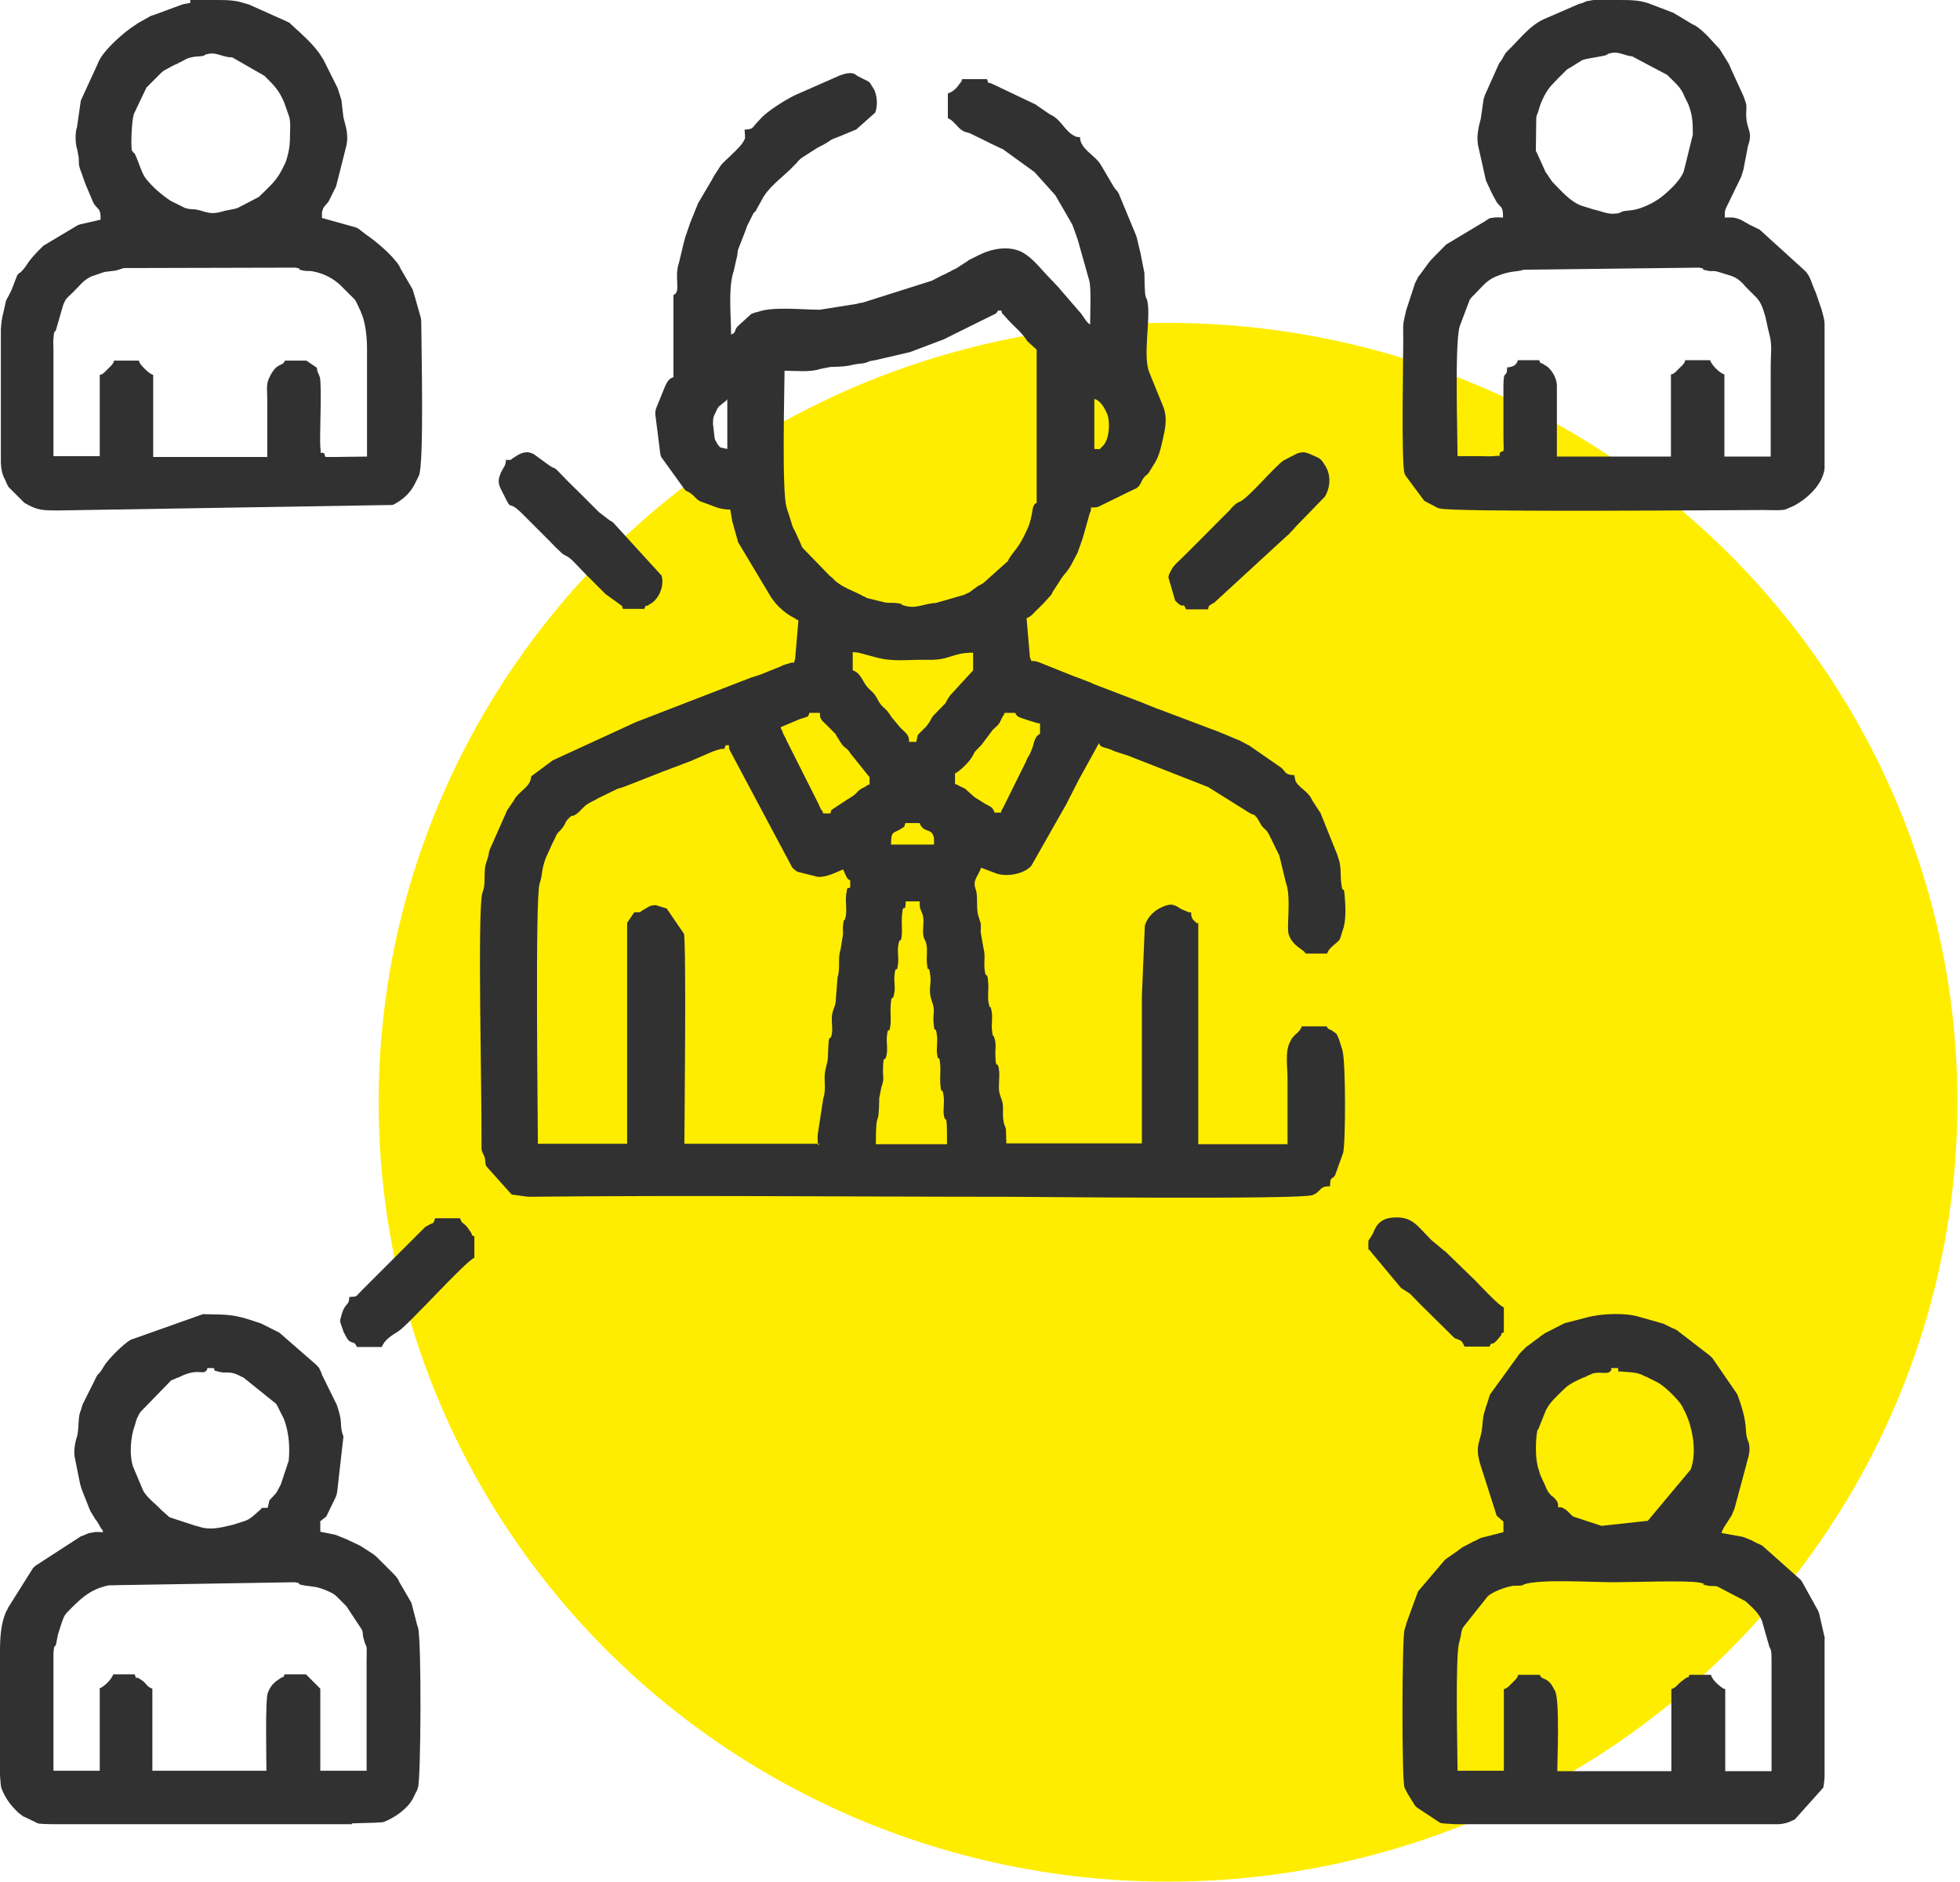 <svg width="176" height="169" viewBox="0 0 176 169" fill="none" xmlns="http://www.w3.org/2000/svg">
<ellipse cx="104.886" cy="99" rx="70.886" ry="70" fill="#FFED00"/>
<g clip-path="url(#clip0_995_5)">
<path fill-rule="evenodd" clip-rule="evenodd" d="M81.296 80.956H82.581C82.581 81.183 82.581 81.334 82.619 81.561C82.619 81.599 82.657 81.636 82.657 81.674L82.846 82.128C82.997 82.619 82.883 83.148 82.883 83.677C82.921 84.471 83.073 84.244 83.186 84.811C83.299 85.265 83.186 85.907 83.224 86.399C83.337 87.721 83.375 86.399 83.526 87.532C83.677 88.515 83.299 88.817 83.677 89.913C84.017 90.858 83.753 90.934 83.828 91.841C83.942 93.164 83.98 91.841 84.131 92.975C84.206 93.428 84.093 94.109 84.131 94.562C84.282 95.696 84.32 94.373 84.433 95.696C84.471 96.187 84.395 96.83 84.433 97.321C84.546 98.644 84.584 97.321 84.736 98.455C84.811 98.909 84.698 99.589 84.736 100.042C84.924 101.29 85.038 99.287 85.038 102.764H78.65C78.65 99.211 78.915 101.743 78.953 98.606L79.142 97.661C79.444 96.792 79.255 96.792 79.293 95.885C79.331 94.487 79.482 95.658 79.633 94.6C79.709 94.184 79.595 93.58 79.633 93.164C79.747 91.841 79.86 93.239 79.973 91.879C80.011 91.463 79.936 90.858 79.973 90.405C80.049 89.006 80.162 90.178 80.314 89.12C80.389 88.704 80.276 88.099 80.314 87.684C80.427 86.361 80.54 87.759 80.654 86.399C80.691 85.983 80.578 85.378 80.654 84.962C80.805 83.904 80.918 85.076 80.994 83.677C80.994 83.224 80.956 82.657 80.994 82.203C81.107 80.843 81.296 82.279 81.334 80.918L81.296 80.956ZM73.624 102.726H61.454C61.454 101.819 61.643 84.962 61.416 83.866L59.867 81.599C59.829 81.599 59.791 81.561 59.753 81.561L58.884 81.296C58.279 81.296 58.166 81.523 57.712 81.75C57.372 81.901 57.826 81.939 56.956 81.939L56.314 82.884V102.726H48.301C48.301 101.025 48.037 80.578 48.453 79.369C48.755 78.462 48.566 78.273 49.02 77.025L49.473 76.043C49.473 76.005 49.511 75.967 49.511 75.93C49.587 75.778 49.549 75.892 49.624 75.703L49.889 75.174C49.889 75.136 49.927 75.098 49.927 75.06L50.04 74.871C50.153 74.72 50.305 74.607 50.418 74.456C50.796 74.04 50.72 73.813 51.06 73.511C51.552 73.019 51.136 73.473 51.665 73.171C52.043 72.944 52.157 72.717 52.497 72.415C52.875 72.075 53.29 71.961 53.706 71.697L55.407 70.865C55.52 70.827 55.596 70.789 55.785 70.752C55.823 70.752 55.86 70.714 55.898 70.714C55.936 70.714 55.974 70.676 56.012 70.676L59.678 69.24C59.715 69.24 59.753 69.202 59.791 69.202L61.87 68.408C61.907 68.408 61.945 68.371 61.983 68.371L63.986 67.501C64.024 67.501 64.062 67.463 64.1 67.463L64.44 67.35C65.196 67.086 64.931 67.539 65.158 66.934H65.46C65.46 67.388 65.46 67.161 65.574 67.463L71.129 77.895C71.167 77.933 71.243 78.046 71.281 78.046C71.356 78.122 71.583 78.311 71.659 78.311L73.473 78.764C74.304 78.764 74.984 78.386 75.703 78.084L75.854 78.424C76.043 78.764 76.005 78.915 76.345 79.067V79.709C75.929 79.86 76.118 79.709 76.005 80.2C75.854 80.956 76.118 81.826 75.891 82.506C75.74 82.959 75.816 82.203 75.703 83.111C75.665 83.299 75.703 83.715 75.703 83.904L75.476 85.303C75.211 86.058 75.476 86.966 75.211 87.759L75.06 89.687C75.06 90.329 74.833 90.518 74.72 91.123C74.644 91.576 74.758 92.257 74.72 92.71C74.569 93.769 74.455 92.597 74.38 93.995C74.304 95.734 74.38 94.865 74.115 96.112C73.926 96.943 74.229 97.813 73.926 98.644L73.435 101.857C73.397 102.121 73.435 102.537 73.435 102.839L73.624 102.726ZM81.296 73.926H82.581C82.921 74.834 83.564 74.342 83.828 75.098C83.904 75.325 83.866 75.589 83.866 75.854H80.011C80.011 74.569 80.238 74.871 80.88 74.456C81.409 74.115 81.145 74.304 81.296 73.926ZM89.951 72.981H89.309C89.082 72.339 88.855 72.49 88.099 71.961L87.608 71.659C87.57 71.659 87.532 71.621 87.495 71.583L86.814 70.978C86.474 70.676 87.041 71.092 86.625 70.827C86.436 70.714 86.512 70.752 86.323 70.676L86.096 70.563C85.983 70.525 86.134 70.525 85.756 70.412V69.467C86.134 69.316 87.003 68.446 87.23 68.068C87.759 67.237 87.154 67.917 88.137 66.897L89.157 65.536C89.686 65.045 89.686 65.12 89.989 64.44C90.216 63.986 89.989 64.629 90.216 64.024H91.16C91.312 64.402 91.576 64.44 92.143 64.629C92.181 64.629 92.219 64.667 92.257 64.667C92.294 64.667 92.332 64.704 92.37 64.704L92.975 64.894C93.164 64.931 93.088 64.969 93.39 64.969V65.914C92.937 66.103 92.861 66.67 92.71 67.161L92.521 67.615C92.521 67.653 92.332 67.993 92.294 68.03C92.068 68.484 92.408 67.766 92.181 68.257C92.181 68.295 92.143 68.333 92.143 68.371L90.027 72.641C89.951 72.755 90.027 72.566 89.876 72.944L89.951 72.981ZM70.109 65.309L71.81 64.591C72.792 64.289 72.528 64.364 72.679 64.024H73.624C73.624 64.516 73.662 64.591 74.191 65.082C74.229 65.12 74.266 65.12 74.266 65.158L74.984 65.876C75.325 66.33 74.796 65.536 75.098 66.065C75.098 66.103 75.136 66.141 75.173 66.178C75.929 67.501 75.891 66.897 76.383 67.69L78.084 69.807V70.449C77.479 70.676 78.084 70.449 77.668 70.676L77.365 70.827C76.761 71.205 77.177 71.167 76.081 71.81C76.043 71.81 76.005 71.848 75.967 71.885L74.984 72.528C74.455 72.906 74.72 72.641 74.569 73.057H73.926C73.699 72.415 73.926 73.095 73.699 72.641L73.586 72.415C73.586 72.377 73.548 72.339 73.548 72.301L70.6 66.443C70.6 66.405 70.562 66.368 70.562 66.33L70.336 65.914C70.336 65.876 70.298 65.838 70.298 65.801C70.298 65.763 70.26 65.725 70.26 65.687L70.109 65.385V65.309ZM76.496 58.582C76.723 58.582 76.874 58.582 77.101 58.62L78.499 58.998C80.238 59.489 81.296 59.224 83.375 59.262C85.34 59.3 85.454 58.62 87.381 58.62V60.207L85.302 62.475C84.546 63.571 85.491 62.55 84.017 64.062C83.942 64.138 83.753 64.327 83.715 64.402L83.413 64.931C83.375 64.969 83.186 65.234 83.148 65.271L82.43 65.99C82.43 66.027 82.392 66.065 82.392 66.103L82.279 66.632H81.636C81.636 65.99 81.409 65.914 80.843 65.347L80.049 64.402C79.52 63.495 79.255 63.646 78.84 62.89L78.726 62.664C78.273 61.908 78.008 62.059 77.517 61.152C77.29 60.774 77.063 60.358 76.572 60.207V58.62L76.496 58.582ZM70.411 33.297C71.394 33.297 72.755 33.448 73.624 33.146L74.569 32.957C76.572 32.919 76.156 32.768 77.29 32.655C78.084 32.579 77.706 32.466 78.575 32.352L81.674 31.634C81.712 31.634 81.75 31.596 81.787 31.596L84.584 30.538C84.622 30.538 84.66 30.5 84.698 30.5L88.968 28.384C89.309 28.195 89.46 28.233 89.611 27.893H89.913C90.102 28.459 89.876 27.968 90.216 28.384C91.198 29.518 91.652 29.707 92.257 30.652L93.088 31.407V45.165C92.559 45.354 92.861 46.147 92.257 47.508C91.387 49.435 91.047 49.398 90.556 50.267C90.556 50.305 90.518 50.343 90.518 50.38L88.326 52.346C88.288 52.383 88.25 52.383 88.213 52.421L87.797 52.648C87.683 52.724 87.683 52.761 87.532 52.837L87.079 53.177C87.041 53.215 86.927 53.253 86.852 53.291C86.55 53.404 86.852 53.328 86.512 53.442L84.017 54.16C82.921 54.198 82.241 54.764 81.069 54.349C80.616 54.198 81.409 54.273 80.465 54.16C80.162 54.122 79.822 54.16 79.52 54.122L77.97 53.744C77.592 53.631 77.932 53.744 77.63 53.593C77.592 53.593 77.403 53.48 77.328 53.442C76.685 53.102 75.589 52.724 74.947 52.119C74.796 51.968 74.758 51.892 74.531 51.741L72.074 49.209C71.961 49.02 71.999 49.095 71.923 48.906C71.923 48.869 71.885 48.831 71.885 48.793L71.583 48.151C71.583 48.113 71.545 48.075 71.545 48.037L71.281 47.508C71.243 47.47 71.205 47.319 71.167 47.281C71.092 47.054 71.129 47.13 71.054 46.903L70.827 46.185C70.751 45.958 70.676 45.769 70.638 45.581C70.184 44.295 70.449 34.885 70.449 33.297H70.411ZM98.266 40.327V35.83C98.341 35.867 98.795 35.905 99.286 36.888L99.438 37.228C99.702 37.984 99.626 39.533 98.984 40.1C98.644 40.403 98.984 40.327 98.266 40.327ZM65.309 35.83V40.327L64.666 40.176C64.629 40.138 64.478 39.949 64.44 39.911L64.213 39.495C64.213 39.458 64.175 39.42 64.175 39.382L64.024 38.097C64.024 37.833 64.024 37.606 64.1 37.379L64.402 36.736C64.402 36.699 64.44 36.661 64.478 36.623C64.515 36.585 64.515 36.548 64.553 36.51L65.347 35.867L65.309 35.83ZM66.896 12.132C66.896 12.548 66.934 12.359 66.783 12.661C66.481 13.304 64.931 14.513 64.704 14.891L64.137 15.761C64.062 15.874 63.986 16.063 63.911 16.176L62.663 18.293C62.663 18.331 62.626 18.368 62.626 18.406L61.983 19.994C61.983 20.031 61.945 20.069 61.945 20.107L61.53 21.316C61.53 21.354 61.492 21.392 61.492 21.43C61.492 21.468 61.492 21.505 61.454 21.581L60.963 23.622C60.509 24.945 61.189 26.23 60.471 26.494V33.864C60.018 34.053 59.942 34.28 59.753 34.62L58.922 36.661C58.846 36.925 58.846 36.925 58.846 37.228L59.3 40.818C59.3 40.856 59.337 40.894 59.337 40.932C59.337 40.969 59.375 41.007 59.375 41.045L61.53 44.031C61.756 44.182 61.719 44.106 61.945 44.258C62.474 44.598 62.474 44.9 63.041 45.089C63.986 45.392 64.515 45.769 65.574 45.769L65.763 46.865C65.763 46.903 65.8 46.941 65.8 46.979L66.254 48.604C66.254 48.642 66.254 48.68 66.292 48.717L69.164 53.517C69.164 53.555 69.202 53.593 69.24 53.631C69.24 53.669 69.278 53.706 69.315 53.744C69.769 54.424 70.525 55.105 71.281 55.483C71.734 55.709 71.092 55.483 71.696 55.709L71.394 59.224C71.129 59.867 71.583 59.3 70.789 59.602L70.525 59.678C70.487 59.678 70.449 59.716 70.411 59.716C70.374 59.716 70.336 59.753 70.298 59.753L69.996 59.905C69.958 59.905 69.92 59.942 69.882 59.942L68.295 60.585C68.257 60.585 68.219 60.623 68.181 60.623L67.841 60.736C67.69 60.774 67.615 60.812 67.463 60.849L57.297 64.78C57.259 64.78 57.221 64.818 57.183 64.818L49.624 68.295L47.697 69.731C47.659 70.6 46.828 70.941 46.336 71.583C46.147 71.81 46.298 71.659 46.147 71.885L45.505 72.83C45.505 72.868 45.467 72.906 45.467 72.944L43.993 76.27C43.993 76.308 43.955 76.345 43.955 76.383C43.955 76.421 43.917 76.459 43.917 76.496C43.88 76.685 43.88 76.761 43.842 76.912L43.615 77.63C43.426 78.311 43.615 79.331 43.388 79.974C43.388 80.011 43.35 80.049 43.35 80.087C43.35 80.125 43.313 80.162 43.313 80.2C42.859 81.788 43.275 98.455 43.237 102.386C43.237 102.575 43.237 102.99 43.237 103.179C43.313 103.595 43.275 103.406 43.35 103.557L43.502 103.897C43.615 104.238 43.539 104.389 43.653 104.729L45.92 107.261C45.958 107.261 45.996 107.299 46.034 107.299L47.432 107.488C61.794 107.337 76.118 107.488 90.48 107.488C91.841 107.488 116.899 107.753 117.844 107.337C117.881 107.337 117.919 107.299 117.957 107.299C118.713 106.921 118.448 106.543 119.431 106.543C119.469 105.56 119.544 106.052 119.884 105.56L120.603 103.557C120.829 102.877 120.867 95.28 120.527 94.26L120.3 93.542C120.3 93.504 120.225 93.353 120.225 93.315C119.998 92.824 120.111 92.899 119.658 92.597C119.355 92.37 119.28 92.521 119.129 92.181H116.899C116.71 92.71 116.332 92.824 116.029 93.239C115.992 93.277 115.992 93.315 115.954 93.353L115.803 93.655C115.387 94.524 115.614 95.809 115.614 96.83C115.614 98.795 115.614 100.761 115.614 102.764H107.601V82.921C106.921 82.657 107.866 83.148 107.374 82.808C107.034 82.581 106.959 82.355 106.959 81.939C106.694 81.939 106.883 81.977 106.694 81.901C106.656 81.901 106.581 81.901 106.581 81.863L106.127 81.674C106.052 81.636 105.825 81.523 105.825 81.485C105.447 81.296 105.182 81.07 104.313 81.485L104.011 81.636C103.406 82.014 102.99 82.506 102.801 83.148L102.537 89.422C102.537 93.844 102.537 98.266 102.537 102.688H90.367L90.329 101.441C90.216 100.95 90.254 101.252 90.216 101.101C90.027 100.572 90.064 100.08 90.064 99.475C90.064 98.833 89.838 98.644 89.724 98.039C89.649 97.548 89.762 96.792 89.724 96.263C89.611 95.016 89.422 96.263 89.384 94.827C89.346 94.147 89.498 93.769 89.271 93.164C89.12 92.71 89.195 93.466 89.082 92.559C89.006 92.03 89.157 91.388 89.044 90.821C88.855 89.876 89.006 91.047 88.779 90.103C88.666 89.649 88.779 88.855 88.742 88.364C88.666 86.928 88.515 88.213 88.401 86.928C88.364 86.361 88.477 85.756 88.326 85.227L88.061 83.715C88.061 83.526 88.099 83.111 88.061 82.921L87.835 82.203C87.646 81.523 87.835 80.465 87.608 79.86C87.305 79.029 87.835 78.726 88.099 77.933L89.498 78.462C90.48 78.764 91.841 78.499 92.521 77.857C92.559 77.819 92.559 77.781 92.597 77.781L95.772 72.188C95.847 72.037 95.809 72.112 95.885 71.961L96.754 70.26C96.83 70.109 96.792 70.185 96.868 70.034L98.682 66.745C98.871 67.237 99.022 66.972 100.156 67.501L100.987 67.766C101.025 67.766 101.063 67.804 101.101 67.804C101.138 67.804 101.176 67.841 101.214 67.841C101.252 67.841 101.289 67.879 101.327 67.879L108.357 70.638C108.395 70.638 108.433 70.676 108.47 70.676L112.212 73.019C112.666 73.284 112.514 73.019 112.892 73.473L113.308 74.191C113.573 74.493 113.686 74.493 113.913 74.871L114.858 76.799C114.858 76.837 114.896 76.874 114.896 76.912L115.462 79.255C115.462 79.293 115.5 79.331 115.5 79.369C115.954 80.692 115.5 83.375 115.727 83.942C116.105 85.038 117.05 85.227 117.239 85.643H119.166C119.317 85.189 119.733 84.925 120.073 84.622C120.111 84.585 120.187 84.509 120.225 84.471C120.451 84.169 120.225 84.509 120.376 84.169C120.451 83.98 120.451 83.904 120.527 83.677L120.603 83.451C120.603 83.413 120.64 83.375 120.64 83.337C120.867 82.581 120.829 81.372 120.754 80.54C120.64 79.218 120.603 80.54 120.451 79.407C120.338 78.651 120.451 77.895 120.225 77.215C120.149 76.988 120.187 77.139 120.111 76.837L118.637 73.171C118.637 73.133 118.599 73.095 118.599 73.057L117.957 72.075C117.919 72.037 117.919 71.999 117.881 71.961L117.655 71.545C117.617 71.507 117.503 71.356 117.428 71.281C117.125 70.941 116.521 70.563 116.332 70.147L116.218 69.618C115.387 69.58 115.5 69.391 115.084 68.975L112.137 66.934C112.099 66.934 111.948 66.859 111.91 66.821L111.267 66.481C111.229 66.481 111.192 66.443 111.154 66.443L109.34 65.687C109.302 65.687 109.264 65.649 109.226 65.649L104.124 63.722C104.086 63.722 104.048 63.684 104.011 63.684C103.973 63.684 103.935 63.646 103.897 63.646L102.31 63.004C102.272 63.004 102.234 62.966 102.197 62.966L98.153 61.416C98.115 61.379 98.001 61.341 97.926 61.303L96.754 60.849C96.716 60.849 96.565 60.774 96.527 60.774L93.315 59.489C92.521 59.187 92.71 59.64 92.483 59.035L92.181 55.52C92.635 55.369 92.861 54.991 93.239 54.651C93.466 54.424 93.504 54.387 93.731 54.16L94.411 53.404C94.524 53.215 94.449 53.291 94.562 53.102L95.129 52.232C95.62 51.401 95.809 51.514 96.414 50.305L96.754 49.662C96.754 49.624 96.792 49.587 96.792 49.549L97.132 48.604C97.17 48.491 97.17 48.491 97.208 48.377C97.246 48.264 97.283 48.151 97.321 47.999L97.85 46.11C97.926 45.883 97.964 46.072 97.964 45.581C98.19 45.581 98.341 45.581 98.568 45.543L101.894 43.917C101.932 43.917 101.97 43.88 102.008 43.88C102.461 43.577 102.386 43.351 102.688 42.935C102.99 42.557 102.763 42.859 102.99 42.633C103.028 42.595 103.104 42.519 103.141 42.481L103.557 41.801C104.048 41.083 104.2 40.403 104.389 39.571C104.615 38.589 104.842 37.644 104.502 36.661C104.502 36.623 104.464 36.585 104.464 36.548L103.217 33.486C102.612 32.088 103.293 28.875 103.066 27.25C102.915 26.267 102.801 27.477 102.763 24.529L102.423 22.79C102.423 22.753 102.423 22.715 102.386 22.639L102.083 21.354C102.083 21.316 102.045 21.279 102.045 21.241C102.045 21.203 102.008 21.165 102.008 21.127L100.458 17.386C100.458 17.348 100.42 17.31 100.382 17.272C100.382 17.235 100.345 17.197 100.307 17.159C100.307 17.159 100.156 16.97 100.08 16.894L98.833 14.778C98.341 13.946 96.981 13.38 96.981 12.321C96.792 12.321 96.868 12.321 96.678 12.283C96.641 12.283 96.565 12.283 96.565 12.246L96.338 12.132C95.658 11.716 95.28 10.885 94.638 10.469C94.6 10.469 94.562 10.431 94.524 10.394L94.297 10.28C94.26 10.28 94.222 10.242 94.184 10.205L93.126 9.487C93.088 9.449 93.05 9.449 93.05 9.411L89.157 7.559C88.515 7.257 88.855 7.673 88.628 7.106H86.398C86.285 7.446 86.361 7.257 86.172 7.521C85.907 7.899 85.605 8.239 85.113 8.391V10.62C85.718 10.847 86.02 11.603 86.625 11.83C86.663 11.83 86.701 11.868 86.739 11.868C86.89 11.905 86.927 11.905 87.117 11.981L88.742 12.775C88.817 12.813 88.931 12.888 89.044 12.926L89.913 13.342C89.951 13.342 89.989 13.38 90.027 13.38L92.899 15.458L94.562 17.31C94.675 17.424 94.6 17.348 94.789 17.575L96.187 19.994C96.225 20.069 96.301 20.183 96.338 20.296L96.754 21.468C96.754 21.505 96.792 21.543 96.792 21.581L97.812 25.209C98.001 25.89 97.888 28.27 97.888 29.14C97.548 28.989 97.246 28.308 96.943 28.006L95.242 26.041C95.053 25.776 94.751 25.512 94.562 25.285C93.693 24.453 92.823 23.206 91.765 22.639C90.556 22.034 89.044 22.337 87.91 22.904L87.154 23.282C86.927 23.395 87.041 23.32 86.852 23.471L85.794 24.151C85.756 24.151 85.718 24.189 85.68 24.189L85.265 24.416C85.227 24.416 85.076 24.491 85.038 24.529L84.736 24.68C84.698 24.68 84.66 24.718 84.622 24.718L83.677 25.209C83.639 25.209 83.602 25.247 83.564 25.247L77.479 27.174C77.063 27.25 77.328 27.174 76.95 27.288L73.624 27.817C71.999 27.817 69.429 27.515 68.068 28.006C67.917 28.044 67.728 28.082 67.577 28.157C67.539 28.157 67.501 28.195 67.463 28.195L66.216 29.329C65.876 29.744 66.141 29.858 65.649 30.047C65.649 28.422 65.385 26.003 65.838 24.491C65.838 24.453 65.876 24.416 65.876 24.378L66.141 23.206C66.254 22.828 66.178 22.942 66.254 22.526C66.254 22.488 66.254 22.45 66.292 22.375L66.972 20.636C66.972 20.598 67.01 20.56 67.01 20.523C67.01 20.485 67.048 20.447 67.048 20.409C67.048 20.372 67.085 20.334 67.085 20.296L67.615 19.238C67.69 19.087 67.69 19.124 67.841 18.973L68.408 17.953C68.937 16.894 70.071 16.063 70.865 15.307L71.432 14.74C71.507 14.665 71.659 14.513 71.659 14.476C71.772 14.362 71.923 14.211 72.112 14.098L73.473 13.228C73.51 13.228 73.662 13.153 73.699 13.115C73.737 13.077 73.888 13.039 73.926 13.002C74.758 12.548 74.342 12.624 75.4 12.246L76.761 11.679C76.799 11.679 76.836 11.641 76.874 11.641L78.575 10.129C78.613 9.978 78.613 10.167 78.688 9.751C78.802 9.184 78.726 8.542 78.499 8.05L78.121 7.446C77.895 7.219 78.084 7.408 77.857 7.257L77.328 6.992C77.29 6.954 77.177 6.917 77.101 6.879C77.063 6.879 77.025 6.841 76.988 6.803C76.95 6.803 76.912 6.765 76.874 6.728C76.836 6.728 76.799 6.69 76.761 6.652C76.458 6.501 76.005 6.576 75.665 6.69C75.627 6.69 75.589 6.728 75.551 6.728C75.514 6.728 75.476 6.765 75.438 6.765L71.318 8.58C70.487 8.995 68.975 9.94 68.37 10.583L67.917 11.074C67.539 11.452 67.69 11.603 66.859 11.641L66.896 12.132Z" fill="#313131"/>
<path fill-rule="evenodd" clip-rule="evenodd" d="M135.342 32.957C135.305 34.166 135.002 32.995 135.002 34.695V38.853C135.002 40.818 135.153 40.402 134.7 40.629C134.511 41.12 135.04 40.856 134.095 40.969C133.868 41.007 133.226 40.969 132.961 40.969C132.281 40.969 131.563 40.969 130.883 40.969C130.883 39.08 130.618 30.803 131.072 29.329C131.072 29.291 131.109 29.253 131.109 29.215L131.979 26.91C132.016 26.872 132.092 26.759 132.13 26.721C132.319 26.494 132.168 26.683 132.357 26.494C132.961 25.889 133.453 25.209 134.246 24.869C135.645 24.264 136.174 24.453 136.816 24.226L152.577 24.037C153.522 24.226 152.35 24.113 153.295 24.302C153.975 24.453 153.635 24.189 154.655 24.529C155.449 24.793 155.827 24.793 156.47 25.436C156.47 25.436 156.659 25.625 156.696 25.7C156.923 25.927 156.961 25.965 157.188 26.192L157.755 26.759C158.208 27.288 158.321 27.779 158.548 28.535L158.775 29.593C159.191 31.105 159.002 31.18 159.002 33.184C159.002 35.791 159.002 38.399 159.002 41.007H154.844V33.637C154.391 33.486 153.711 32.806 153.559 32.352H151.329C151.216 32.692 151.292 32.503 151.103 32.768L150.46 33.41C150.196 33.599 150.385 33.524 150.044 33.637V41.007H139.802V34.582C139.764 33.94 139.386 33.297 138.933 32.919L138.744 32.806C138.139 32.39 138.404 32.806 138.215 32.352H136.287C136.287 32.352 136.249 32.957 135.342 32.995V32.957ZM143.128 0H144.942H145.018H145.093H145.169H145.245C146.454 0 147.134 0 148.041 0.302L150.12 1.096C150.158 1.096 150.196 1.134 150.233 1.134L151.934 2.154C152.123 2.268 152.048 2.192 152.237 2.305C153.068 2.835 153.748 3.704 154.429 4.422L155.222 5.707C155.26 5.745 155.298 5.896 155.336 5.934C155.336 5.972 155.374 6.009 155.374 6.047L156.583 8.693C156.583 8.731 156.621 8.768 156.621 8.806L156.696 9.033C156.734 9.184 156.734 9.033 156.81 9.411C156.847 9.751 156.772 10.204 156.81 10.545C156.885 11.716 157.414 11.83 156.961 13.115L156.545 15.269C156.545 15.307 156.507 15.345 156.507 15.382C156.507 15.42 156.47 15.458 156.47 15.496C156.432 15.647 156.394 15.76 156.356 15.874L154.996 18.671C154.844 19.011 154.882 19.086 154.882 19.54C155.147 19.54 155.562 19.502 155.827 19.578C156.356 19.691 156.659 19.956 157.036 20.145C157.15 20.22 157.263 20.258 157.339 20.296L157.868 20.56C157.906 20.56 157.944 20.598 157.981 20.598L162.101 24.34C162.592 24.831 162.706 25.587 163.046 26.267L163.575 27.817C163.688 28.27 163.802 28.573 163.839 29.026V42.065V42.103C163.651 43.539 162.29 44.787 161.08 45.429L160.287 45.769C160.06 45.807 160.249 45.769 159.984 45.807C159.531 45.845 158.851 45.807 158.359 45.807C155.185 45.807 130.127 46.034 129.22 45.656C129.182 45.656 129.144 45.618 129.106 45.618L128.161 45.127C127.935 44.975 128.086 45.127 127.859 44.938L126.234 42.746C126.196 42.708 126.158 42.594 126.121 42.519C125.818 41.65 126.007 31.936 126.007 30.765C126.007 28.837 125.932 29.366 126.272 27.855L127.065 25.436C127.103 25.398 127.141 25.247 127.179 25.209L127.33 24.907C127.33 24.869 127.368 24.831 127.406 24.793L127.557 24.604C128.691 23.055 128.124 23.735 129.862 21.959L133.264 19.918C133.301 19.918 133.339 19.88 133.377 19.842C133.793 19.615 133.566 19.615 134.171 19.54C134.36 19.502 134.738 19.54 134.964 19.54C134.964 19.351 134.964 19.086 134.927 18.935C134.851 18.557 134.7 18.557 134.473 18.255C134.36 18.104 134.473 18.293 134.284 17.952L134.057 17.537C134.02 17.461 133.944 17.31 133.906 17.234L133.793 17.008C133.793 16.97 133.755 16.932 133.755 16.894C133.717 16.819 133.642 16.705 133.604 16.592L133.453 16.252C133.453 16.214 133.415 16.176 133.415 16.138L132.772 13.266C132.546 12.434 132.735 11.49 132.961 10.696L133.226 8.882C133.264 8.768 133.301 8.693 133.339 8.542L134.624 5.669C134.662 5.631 134.738 5.518 134.775 5.48C134.813 5.442 134.813 5.405 134.851 5.367L135.078 4.951C135.229 4.687 135.418 4.535 135.607 4.346C136.59 3.364 137.345 2.343 138.593 1.739L141.73 0.378C141.881 0.34 141.919 0.302 142.108 0.265L142.448 0.113C142.637 0.076 142.863 0.038 143.09 0H143.128ZM137.912 13.606L137.95 10.582C138.026 10.167 138.026 10.318 138.064 10.204C138.064 10.167 138.101 10.129 138.101 10.091L138.253 9.6C138.253 9.562 138.29 9.524 138.29 9.486C138.29 9.449 138.328 9.411 138.328 9.373L138.517 8.92C139.008 7.899 139.235 7.748 140.029 6.916C140.331 6.614 139.878 7.068 140.18 6.765L140.671 6.274C140.898 6.085 140.747 6.236 140.974 6.085L142.07 5.405C142.183 5.367 142.297 5.329 142.448 5.291L143.922 5.027C144.451 4.913 144.111 4.951 144.3 4.913C144.451 4.875 144.149 4.875 144.678 4.762C145.358 4.611 145.849 4.989 146.567 5.064L149.704 6.727C150.385 7.408 150.838 7.748 151.178 8.466C151.178 8.504 151.216 8.542 151.216 8.579L151.594 9.335C151.972 10.318 152.01 10.923 152.01 12.094L151.216 15.307C151.216 15.345 151.178 15.382 151.178 15.42C151.178 15.458 151.141 15.496 151.141 15.534C150.725 16.365 149.893 17.121 149.251 17.65C148.835 17.952 148.382 18.293 147.361 18.671C146.492 18.973 146.152 18.86 145.623 19.011C145.509 19.049 145.698 19.049 145.282 19.162C145.207 19.162 144.904 19.2 144.829 19.2C144.224 19.2 143.695 18.935 143.128 18.822L142.032 18.482C140.974 18.104 140.18 17.121 139.386 16.327L138.744 15.382C138.744 15.345 138.706 15.307 138.706 15.269L137.95 13.606H137.912Z" fill="#313131"/>
<path fill-rule="evenodd" clip-rule="evenodd" d="M8.957 151.669V159.039H4.8V148.457C4.875 147.55 4.913 148.041 5.027 147.701L5.216 146.756C5.216 146.718 5.253 146.681 5.253 146.643L5.518 145.811C5.783 145.055 5.82 145.018 6.312 144.526C6.425 144.413 6.501 144.337 6.538 144.299C7.483 143.355 8.277 142.75 9.486 142.448C9.864 142.334 9.978 142.41 10.356 142.372L26.494 142.107C27.439 142.296 26.267 142.183 27.212 142.372C27.93 142.523 28.384 142.41 29.518 142.939C30.122 143.203 30.198 143.355 30.614 143.77C30.84 143.997 30.878 144.035 31.105 144.262L32.503 146.378C32.617 146.756 32.541 146.454 32.579 146.756C32.617 146.945 32.579 146.983 32.654 147.172C32.919 148.306 32.957 147.21 32.919 149.288V159.039H28.762V151.669L27.477 150.384H25.549C25.36 150.838 25.663 150.384 25.02 150.838C24.567 151.14 24.264 151.443 24.037 152.085C23.811 152.728 23.924 158.208 23.924 159.039H13.682V151.669C13.228 151.518 13.152 151.254 12.888 151.027L12.623 150.838C11.981 150.384 12.397 151.14 12.094 150.384H10.167C10.016 150.838 9.335 151.518 8.882 151.669H8.957ZM31.596 163.839H4.951C4.044 163.839 3.477 163.801 3.402 163.764L2.23 163.197C2.192 163.197 2.154 163.159 2.116 163.159L1.663 162.819C0.983 162.176 0.491 161.534 0.151 160.665C0.076 160.513 0.038 160.06 0 159.455V148.495V148.419V148.343C0 147.058 0.076 145.773 0.567 144.715C0.643 144.602 0.718 144.451 0.718 144.413L2.948 140.86C3.099 140.709 3.099 140.709 3.175 140.633L7.257 137.988C7.937 137.761 7.71 137.723 8.466 137.61C8.655 137.572 9.033 137.61 9.26 137.61C9.033 136.967 9.297 137.648 9.033 137.194L8.731 136.665C8.693 136.627 8.617 136.514 8.579 136.476L8.164 135.796C8.126 135.758 8.088 135.607 8.05 135.569L7.408 133.944C7.332 133.755 7.219 133.415 7.181 133.226L6.727 130.958C6.576 130.429 6.765 129.446 6.879 129.144C7.105 128.539 6.992 127.443 7.181 126.876C7.257 126.687 7.37 126.347 7.408 126.158L8.693 123.588C8.806 123.437 8.731 123.512 8.92 123.323C8.957 123.286 9.033 123.172 9.071 123.134L9.373 122.643C9.751 122.038 11.074 120.716 11.716 120.338L18.217 118.032C20.523 118.07 20.976 118.032 22.979 118.713L23.319 118.826C23.357 118.826 23.395 118.864 23.433 118.864L24.718 119.506L25.02 119.657C25.058 119.657 25.096 119.695 25.133 119.733L28.384 122.568C28.837 123.059 28.535 122.681 28.837 123.248C28.837 123.286 28.875 123.323 28.875 123.361C28.875 123.399 28.913 123.437 28.913 123.475L30.236 126.158C30.803 127.783 30.5 127.821 30.727 128.69L30.803 128.917C30.803 128.955 30.84 128.993 30.84 129.03L30.273 134.019C30.198 134.397 30.236 134.208 30.122 134.511L29.442 135.909C29.329 136.136 29.404 136.022 29.291 136.211L28.762 136.627V137.572L30.084 137.837C30.122 137.837 30.16 137.874 30.198 137.874L31.218 138.29C31.596 138.479 31.029 138.215 31.445 138.404L32.088 138.706L32.39 138.857L33.562 139.613C33.751 139.764 33.902 139.915 34.053 140.066L35.262 141.276C35.451 141.465 35.565 141.578 35.716 141.805C35.829 141.994 35.791 141.918 35.867 142.107L36.925 143.922C36.925 143.959 36.963 143.997 36.963 144.035L37.454 145.925C37.454 145.962 37.492 146 37.492 146.038C37.492 146.076 37.53 146.114 37.53 146.151C37.87 147.21 37.795 159.946 37.53 160.551C37.53 160.589 37.492 160.627 37.492 160.665C37.492 160.702 37.454 160.74 37.454 160.778C37.417 160.891 37.303 161.042 37.303 161.08L37.039 161.609C36.51 162.516 35.413 163.272 34.431 163.65C34.318 163.688 33.259 163.726 31.596 163.764V163.839ZM18.557 122.87H19.2C19.389 123.286 19.086 123.021 19.54 123.172C20.409 123.437 20.523 123.021 21.656 123.626C21.921 123.777 21.619 123.588 21.883 123.739L24.793 126.082C24.831 126.12 24.831 126.158 24.869 126.196L25.398 127.254C25.436 127.292 25.474 127.443 25.511 127.481L25.587 127.708C25.927 128.728 26.041 129.9 25.927 131.185L25.247 133.226C25.247 133.263 25.209 133.301 25.209 133.339L24.869 133.982C24.831 134.019 24.831 134.057 24.793 134.095C24.718 134.208 24.567 134.322 24.491 134.435C24.453 134.473 24.189 134.737 24.189 134.775L24.037 135.418C23.206 135.456 23.659 135.38 23.319 135.645C22.904 135.985 22.601 136.363 22.034 136.589L21.203 136.854C21.165 136.854 21.127 136.892 21.089 136.892L20.825 136.967C19.842 137.194 18.897 137.459 17.877 137.118L17.612 137.043C17.575 137.043 17.537 137.043 17.461 137.005L15.269 136.287C15.231 136.287 15.193 136.249 15.156 136.211L14.475 135.607C13.946 135.04 13.228 134.548 12.85 133.868L11.943 131.714C11.603 130.656 11.716 129.106 12.094 128.048C12.17 127.859 12.17 127.745 12.245 127.556C12.359 127.216 12.245 127.519 12.397 127.216C12.397 127.179 12.586 126.838 12.623 126.801L15.382 123.966C15.42 123.966 15.458 123.928 15.496 123.928C15.534 123.928 15.571 123.89 15.609 123.89C15.76 123.815 15.685 123.853 15.836 123.777C15.874 123.777 15.912 123.739 15.949 123.739C15.987 123.739 16.025 123.701 16.063 123.701C17.952 122.719 18.293 123.701 18.633 122.908L18.557 122.87Z" fill="#313131"/>
<path fill-rule="evenodd" clip-rule="evenodd" d="M135.04 151.669V159.039H130.883C130.883 157.452 130.656 148.646 131.034 147.512L131.185 146.87C131.223 146.643 131.185 146.718 131.261 146.454C131.374 146.076 131.261 146.416 131.412 146.114L133.604 143.355C134.095 142.939 135.153 142.561 135.607 142.485C135.985 142.372 136.098 142.448 136.476 142.41C136.854 142.372 136.703 142.372 136.854 142.296C138.366 141.805 142.863 142.107 144.98 142.107C146.492 142.107 151.518 141.918 152.614 142.145C153.559 142.334 152.388 142.221 153.333 142.41C153.673 142.485 153.9 142.41 154.202 142.485L156.734 143.808C157.301 144.337 157.906 144.829 158.208 145.547L158.813 147.663C159.002 148.419 159.077 147.739 159.077 149.326C159.077 149.969 159.077 150.611 159.077 151.254C159.077 153.862 159.077 156.469 159.077 159.077H154.92V151.707C154.58 151.594 154.769 151.669 154.504 151.48C154.202 151.254 153.748 150.838 153.635 150.422H151.707C151.518 150.876 151.707 150.498 151.367 150.725C150.422 151.405 150.611 151.518 150.082 151.707V159.077H139.84C139.84 158.057 140.067 152.841 139.651 151.896L139.311 151.292C138.782 150.611 138.479 150.914 138.253 150.422H136.325C136.212 150.762 136.287 150.573 136.098 150.838L135.456 151.48C135.191 151.669 135.38 151.594 135.04 151.707V151.669ZM163.839 147.134V159.644C163.802 160.098 163.764 160.4 163.726 160.551L161.156 163.424C161.118 163.424 161.08 163.461 161.043 163.461C160.551 163.726 160.173 163.802 159.72 163.839H158.359H130.694C129.938 163.802 129.446 163.764 129.333 163.726L127.217 162.328C127.179 162.29 127.103 162.214 127.065 162.176L126.385 161.08C126.347 161.005 126.234 160.778 126.234 160.778C126.196 160.74 126.158 160.627 126.12 160.551C125.856 159.833 125.894 147.059 126.12 146.378L126.272 145.887C126.272 145.849 126.272 145.811 126.309 145.736L127.33 142.939L129.673 140.18C129.711 140.142 129.787 140.067 129.824 140.029L130.694 139.424C130.731 139.424 130.769 139.386 130.807 139.348L131.261 139.008C131.298 138.97 131.336 138.97 131.374 138.933C131.412 138.933 131.676 138.782 131.676 138.782C131.714 138.744 131.865 138.706 131.903 138.668L132.319 138.441C132.357 138.441 132.394 138.404 132.432 138.404L132.735 138.252C132.772 138.215 132.886 138.177 132.961 138.139C132.999 138.139 133.037 138.101 133.075 138.101L135.002 137.61V136.665L134.398 136.136L132.961 131.638C132.432 130.013 132.848 129.56 133.037 128.615C133.15 127.972 133.112 127.405 133.301 126.801C133.377 126.612 133.377 126.498 133.453 126.309C133.453 126.272 133.49 126.234 133.49 126.196L133.566 125.969C133.642 125.742 133.717 125.478 133.793 125.251L136.476 121.547C136.703 121.32 136.816 121.207 137.043 120.98L138.064 120.224C138.101 120.187 138.139 120.187 138.177 120.149C138.215 120.111 138.253 120.111 138.253 120.073L138.631 119.809C138.668 119.771 138.706 119.771 138.744 119.733L140.445 118.864C140.482 118.864 140.52 118.826 140.558 118.826L142.448 118.335C143.808 117.957 146 117.881 147.285 118.297L149.289 118.864C149.326 118.864 149.364 118.902 149.402 118.902L150.158 119.28C150.196 119.28 150.233 119.317 150.271 119.317C150.385 119.355 150.498 119.431 150.574 119.468L153.559 121.774C153.635 121.85 153.673 121.887 153.786 122.001L155.94 125.138C156.054 125.327 155.94 125.1 156.092 125.478C157.036 128.086 156.621 128.464 156.923 129.295C156.923 129.333 156.961 129.371 156.961 129.408C156.999 129.56 156.999 129.371 157.074 129.786C157.188 130.58 156.885 131.109 156.81 131.563L155.751 135.493C155.751 135.531 155.714 135.569 155.714 135.607L155.6 135.834C155.6 135.871 155.562 135.909 155.562 135.947C155.562 135.985 155.525 136.023 155.525 136.06L154.769 137.232C154.769 137.27 154.731 137.308 154.731 137.345C154.693 137.459 154.693 137.308 154.58 137.685L156.47 138.026C156.507 138.026 156.545 138.063 156.583 138.063C156.621 138.063 156.659 138.101 156.696 138.101L157.15 138.29C157.188 138.29 157.225 138.328 157.263 138.328L157.679 138.555C157.792 138.593 157.906 138.668 158.019 138.706C158.057 138.744 158.208 138.782 158.246 138.819L161.723 141.918C161.723 141.956 161.761 141.994 161.799 142.032L163.159 144.488C163.197 144.564 163.273 144.677 163.31 144.791C163.31 144.829 163.348 144.866 163.348 144.904L163.877 147.21L163.839 147.134ZM144.64 122.87H145.282C145.471 123.361 144.942 123.097 145.925 123.21C146.756 123.286 147.021 123.248 147.739 123.626C147.777 123.626 147.815 123.664 147.852 123.664L148.835 124.155C149.478 124.495 150.46 125.478 150.914 126.083L151.103 126.385C151.103 126.423 151.141 126.46 151.141 126.498L151.367 126.914C151.367 126.952 151.405 126.99 151.405 127.027L151.594 127.481C152.085 128.804 152.312 130.656 151.821 131.978L147.966 136.589L143.808 137.043L141.276 136.211C140.974 135.985 140.898 135.834 140.709 135.682C140.671 135.645 140.52 135.531 140.445 135.493C140.104 135.342 140.331 135.38 139.916 135.38C139.916 134.926 139.84 134.813 139.538 134.511C139.273 134.246 139.538 134.586 139.197 134.208C139.008 133.982 139.084 134.095 138.933 133.83C138.895 133.793 138.857 133.641 138.819 133.604C138.819 133.566 138.782 133.528 138.782 133.49L138.328 132.508C138.328 132.47 138.29 132.432 138.29 132.394L138.177 132.016C137.875 131.223 137.875 129.786 137.988 128.842C138.064 128.237 138.101 128.464 138.139 128.35L138.819 126.649C139.235 125.856 139.802 125.402 140.445 124.76C140.936 124.268 141.503 124.042 142.145 123.739C142.183 123.739 142.221 123.701 142.259 123.701C142.297 123.701 142.334 123.664 142.372 123.664C142.41 123.626 142.523 123.588 142.561 123.55C142.599 123.55 142.637 123.512 142.675 123.512L143.015 123.361C143.317 123.286 143.279 123.324 143.582 123.286C144.111 123.286 144.526 123.437 144.715 122.983L144.64 122.87Z" fill="#313131"/>
<path fill-rule="evenodd" clip-rule="evenodd" d="M8.957 33.599V40.969H4.8V31.369C4.8 31.105 4.762 30.651 4.8 30.387C4.875 29.48 4.913 29.971 5.027 29.631L5.669 27.401C5.972 26.683 5.972 26.834 6.576 26.229C7.257 25.549 7.483 25.171 8.201 24.831C8.239 24.793 8.39 24.755 8.428 24.755C9.675 24.302 9.297 24.453 10.393 24.302L10.885 24.151C10.923 24.151 10.96 24.113 10.998 24.113C11.036 24.113 11.074 24.075 11.112 24.075L26.532 24.037C27.477 24.226 26.305 24.113 27.25 24.302C27.59 24.378 27.817 24.302 28.119 24.378C29.102 24.567 29.971 25.02 30.651 25.7L31.369 26.418C32.088 27.099 31.861 26.91 32.39 27.968C32.39 28.006 32.428 28.044 32.428 28.081C32.806 28.875 32.957 30.273 32.957 31.256V41.007L29.895 41.045C28.988 41.007 29.291 41.158 29.102 40.705C28.61 40.516 28.875 41.045 28.762 40.1C28.686 39.344 28.913 34.62 28.724 33.902C28.724 33.864 28.686 33.826 28.686 33.788C28.573 33.41 28.497 33.524 28.459 33.032L27.515 32.39H25.587C25.36 32.957 24.944 32.503 24.302 33.675C23.848 34.507 24 34.771 24 35.943C24 37.643 24 39.344 24 41.045H13.757V33.675C13.341 33.524 12.963 33.108 12.699 32.806C12.51 32.541 12.586 32.73 12.472 32.39H10.242C10.129 32.73 10.204 32.541 10.016 32.806L9.373 33.448C9.108 33.637 9.297 33.562 8.957 33.675V33.599ZM17.083 0H18.897H18.973H19.049H19.124H19.2C20.409 0 21.089 0 21.996 0.302C22.148 0.34 22.261 0.378 22.374 0.416L25.587 1.852C26.154 2.154 25.776 1.852 26.267 2.305C27.212 3.175 28.308 4.12 28.951 5.216C28.951 5.253 28.988 5.291 29.026 5.329L30.311 7.899C30.349 8.012 30.349 8.012 30.387 8.126L30.576 8.731C30.576 8.768 30.614 8.806 30.614 8.844C30.614 8.882 30.651 8.92 30.651 8.957L30.84 10.545C30.992 11.225 31.369 12.094 31.067 13.228L30.198 16.667C30.198 16.705 30.16 16.743 30.16 16.781L29.518 18.066C29.518 18.104 29.48 18.141 29.442 18.179L29.215 18.444C29.177 18.482 29.026 18.671 29.026 18.708C28.875 19.049 28.913 19.124 28.913 19.578L31.899 20.409C31.936 20.409 31.974 20.447 32.012 20.447C32.239 20.56 32.163 20.523 32.314 20.636L32.843 21.052C33.751 21.656 35.262 22.941 35.829 23.848C35.943 24.037 35.905 23.962 35.98 24.151L37.039 25.965C37.039 26.003 37.077 26.041 37.077 26.078L37.152 26.305C37.152 26.343 37.19 26.494 37.228 26.57L37.795 28.573C37.832 28.799 37.832 29.102 37.832 29.329C37.832 31.105 38.097 41.763 37.606 42.746L37.228 43.502C36.812 44.333 36.056 44.975 35.262 45.353L5.329 45.845C3.779 45.845 3.364 45.845 2.192 45.164L0.756 43.728L0.605 43.426L0.454 43.086C0.151 42.519 0.113 42.103 0.076 41.574V40.894C0.076 39.873 0.076 38.853 0.076 37.832V37.795V37.757V29.593C0.113 28.988 0.189 28.497 0.265 28.233L0.529 27.061C0.529 27.023 0.567 26.985 0.567 26.948L0.794 26.532C0.869 26.418 0.831 26.418 0.907 26.305L1.058 26.003C1.058 25.965 1.096 25.927 1.096 25.889L1.55 24.718C1.89 24.302 1.663 24.68 1.965 24.34C2.57 23.697 2.305 23.622 3.893 22.072L6.992 20.22C7.03 20.22 7.068 20.182 7.105 20.182C7.143 20.182 7.181 20.145 7.219 20.145L9.033 19.729C9.033 19.54 9.033 19.275 8.995 19.124C8.92 18.746 8.768 18.746 8.542 18.444C8.428 18.293 8.542 18.482 8.353 18.141L7.635 16.441C7.635 16.403 7.597 16.365 7.597 16.327L7.181 15.156C7.03 14.664 7.105 14.702 7.068 14.135L6.916 13.341C6.765 12.963 6.727 11.905 6.916 11.414L7.257 9.033L8.768 5.745C8.768 5.707 8.806 5.669 8.806 5.631L8.92 5.405C9.449 4.384 11.112 2.91 12.056 2.305C12.208 2.23 12.17 2.23 12.321 2.116L13.53 1.436C13.568 1.436 13.606 1.398 13.644 1.398C13.682 1.398 13.719 1.361 13.757 1.361C13.795 1.361 13.833 1.323 13.871 1.323L16.327 0.416C16.365 0.416 16.403 0.378 16.441 0.378C16.63 0.34 16.856 0.302 17.083 0.265V0ZM11.867 13.606C11.716 13.19 11.83 10.809 12.019 10.242L13.152 7.861L14.438 6.576C14.551 6.463 14.475 6.538 14.702 6.349L15.534 5.896C15.609 5.858 15.76 5.783 15.874 5.745L16.819 5.253C17.575 4.989 17.839 5.14 18.33 4.989C18.482 4.951 18.179 4.951 18.708 4.838C19.389 4.687 19.88 5.064 20.598 5.14C21.392 5.216 20.258 5.064 20.9 5.178L23.735 6.803C24.642 7.71 25.02 8.05 25.511 9.184L25.965 10.469C26.116 10.998 26.041 11.603 26.041 12.17C26.041 13.115 25.927 13.795 25.625 14.627L25.511 14.853C24.869 16.252 24.302 16.63 23.244 17.688L21.354 18.671C21.316 18.671 21.165 18.746 21.127 18.746L20.182 18.935C19.275 19.2 18.973 19.2 18.217 18.973C17.31 18.671 17.272 18.897 16.592 18.671L15.307 18.028C14.513 17.499 13.719 16.819 13.115 16.063C12.737 15.609 12.472 14.589 12.132 13.871C11.943 13.455 12.094 14.06 11.943 13.606H11.867Z" fill="#313131"/>
<path fill-rule="evenodd" clip-rule="evenodd" d="M45.429 41.272C45.429 41.838 45.24 41.914 44.975 42.443C44.975 42.481 44.938 42.519 44.938 42.556C44.598 43.35 44.862 43.69 45.202 44.371L45.316 44.597C46.034 46.071 45.505 44.711 47.017 46.26C47.281 46.525 47.546 46.789 47.81 47.054C48.339 47.583 48.868 48.112 49.398 48.642C49.662 48.906 49.813 49.095 50.116 49.36C50.909 50.191 50.72 49.624 51.627 50.569L52.648 51.627C53.253 52.232 53.668 52.648 54.235 53.215C54.538 53.517 54.084 53.063 54.386 53.366L55.596 54.235C56.049 54.613 55.747 54.197 55.936 54.689H57.864C58.128 54.046 57.826 54.651 58.279 54.311L58.468 54.197C58.506 54.16 58.544 54.16 58.582 54.122C59.262 53.593 59.64 52.572 59.413 51.703L55.067 46.941C54.84 46.752 55.029 46.903 54.764 46.752L53.782 45.996C53.555 45.769 53.517 45.731 53.29 45.505C52.912 45.127 52.723 44.938 52.346 44.56C51.665 43.879 51.098 43.35 50.418 42.632C49.587 41.763 50.078 42.292 49.322 41.801L47.923 40.78C47.508 40.591 47.243 40.553 46.752 40.742L46.525 40.856C46.487 40.856 46.45 40.894 46.412 40.931C45.656 41.347 46.147 41.309 45.353 41.309L45.429 41.272Z" fill="#313131"/>
<path fill-rule="evenodd" clip-rule="evenodd" d="M106.543 54.727H108.47C108.622 54.311 108.357 54.575 108.886 54.197C108.924 54.16 108.962 54.16 109 54.16L115.576 48.113C115.916 47.848 115.689 47.999 115.992 47.697C116.143 47.546 116.218 47.47 116.37 47.281L118.977 44.598C119.393 43.88 119.506 43.01 119.204 42.217L119.053 41.914C119.053 41.877 119.015 41.839 118.977 41.801C118.713 41.347 118.599 41.196 118.146 41.007C117.352 40.667 117.163 40.516 116.558 40.705C116.521 40.705 116.483 40.743 116.445 40.743L115.273 41.347C114.518 41.839 112.25 44.56 111.418 45.014C111.229 45.127 111.305 45.051 111.116 45.165C110.927 45.278 110.814 45.391 110.663 45.543C110.663 45.543 110.511 45.694 110.436 45.807C110.285 45.958 110.285 45.958 110.209 46.034C109.907 46.336 109.68 46.563 109.34 46.903C108.13 48.113 107.072 49.209 105.9 50.343C105.636 50.607 105.787 50.418 105.485 50.758C105.182 51.136 105.636 50.532 105.333 50.947C105.22 51.098 105.258 51.061 105.145 51.25L105.031 51.476C104.993 51.627 104.993 51.438 104.918 51.854L105.522 53.933C106.392 54.878 106.165 53.933 106.505 54.727H106.543Z" fill="#313131"/>
<path fill-rule="evenodd" clip-rule="evenodd" d="M31.369 116.483C31.332 117.428 30.992 116.823 30.614 118.297C30.5 118.713 30.5 118.6 30.803 119.469C30.916 119.809 30.803 119.544 30.954 119.809C31.483 120.981 31.747 120.225 32.05 120.981H34.28C34.544 120.3 35.262 119.885 35.754 119.582C36.699 118.978 41.839 113.233 42.594 112.968V111.041C42.141 110.852 42.519 111.041 42.292 110.701L41.952 110.209C41.461 109.642 41.536 110.02 41.309 109.416H39.08C38.815 110.096 39.08 109.642 38.248 110.171C38.21 110.171 38.172 110.209 38.135 110.247L32.541 115.841C31.861 116.521 32.125 116.445 31.407 116.483H31.369Z" fill="#313131"/>
<path fill-rule="evenodd" clip-rule="evenodd" d="M131.525 120.943H133.755C133.982 120.338 133.831 121.17 134.738 119.998C135.002 119.658 134.586 119.847 135.04 119.658V117.428C134.549 117.239 132.848 115.387 132.47 115.009L129.787 112.401C129.749 112.363 129.711 112.363 129.673 112.326L128.539 111.381C127.292 110.134 126.876 109.34 125.402 109.34C124.495 109.34 123.815 109.604 123.437 110.436L123.286 110.776C122.87 111.57 122.87 111.192 122.87 111.796C122.87 112.552 122.908 112.099 122.984 112.288L125.818 115.689C126.952 116.407 126.347 115.954 127.557 117.163L130.618 120.187C130.656 120.187 130.694 120.225 130.731 120.225C130.769 120.225 130.807 120.262 130.845 120.262C131.034 120.376 131.261 120.3 131.487 120.905L131.525 120.943Z" fill="#313131"/>
</g>
<defs>
<clipPath id="clip0_995_5">
<rect width="163.839" height="163.839" fill="white"/>
</clipPath>
</defs>
</svg>

